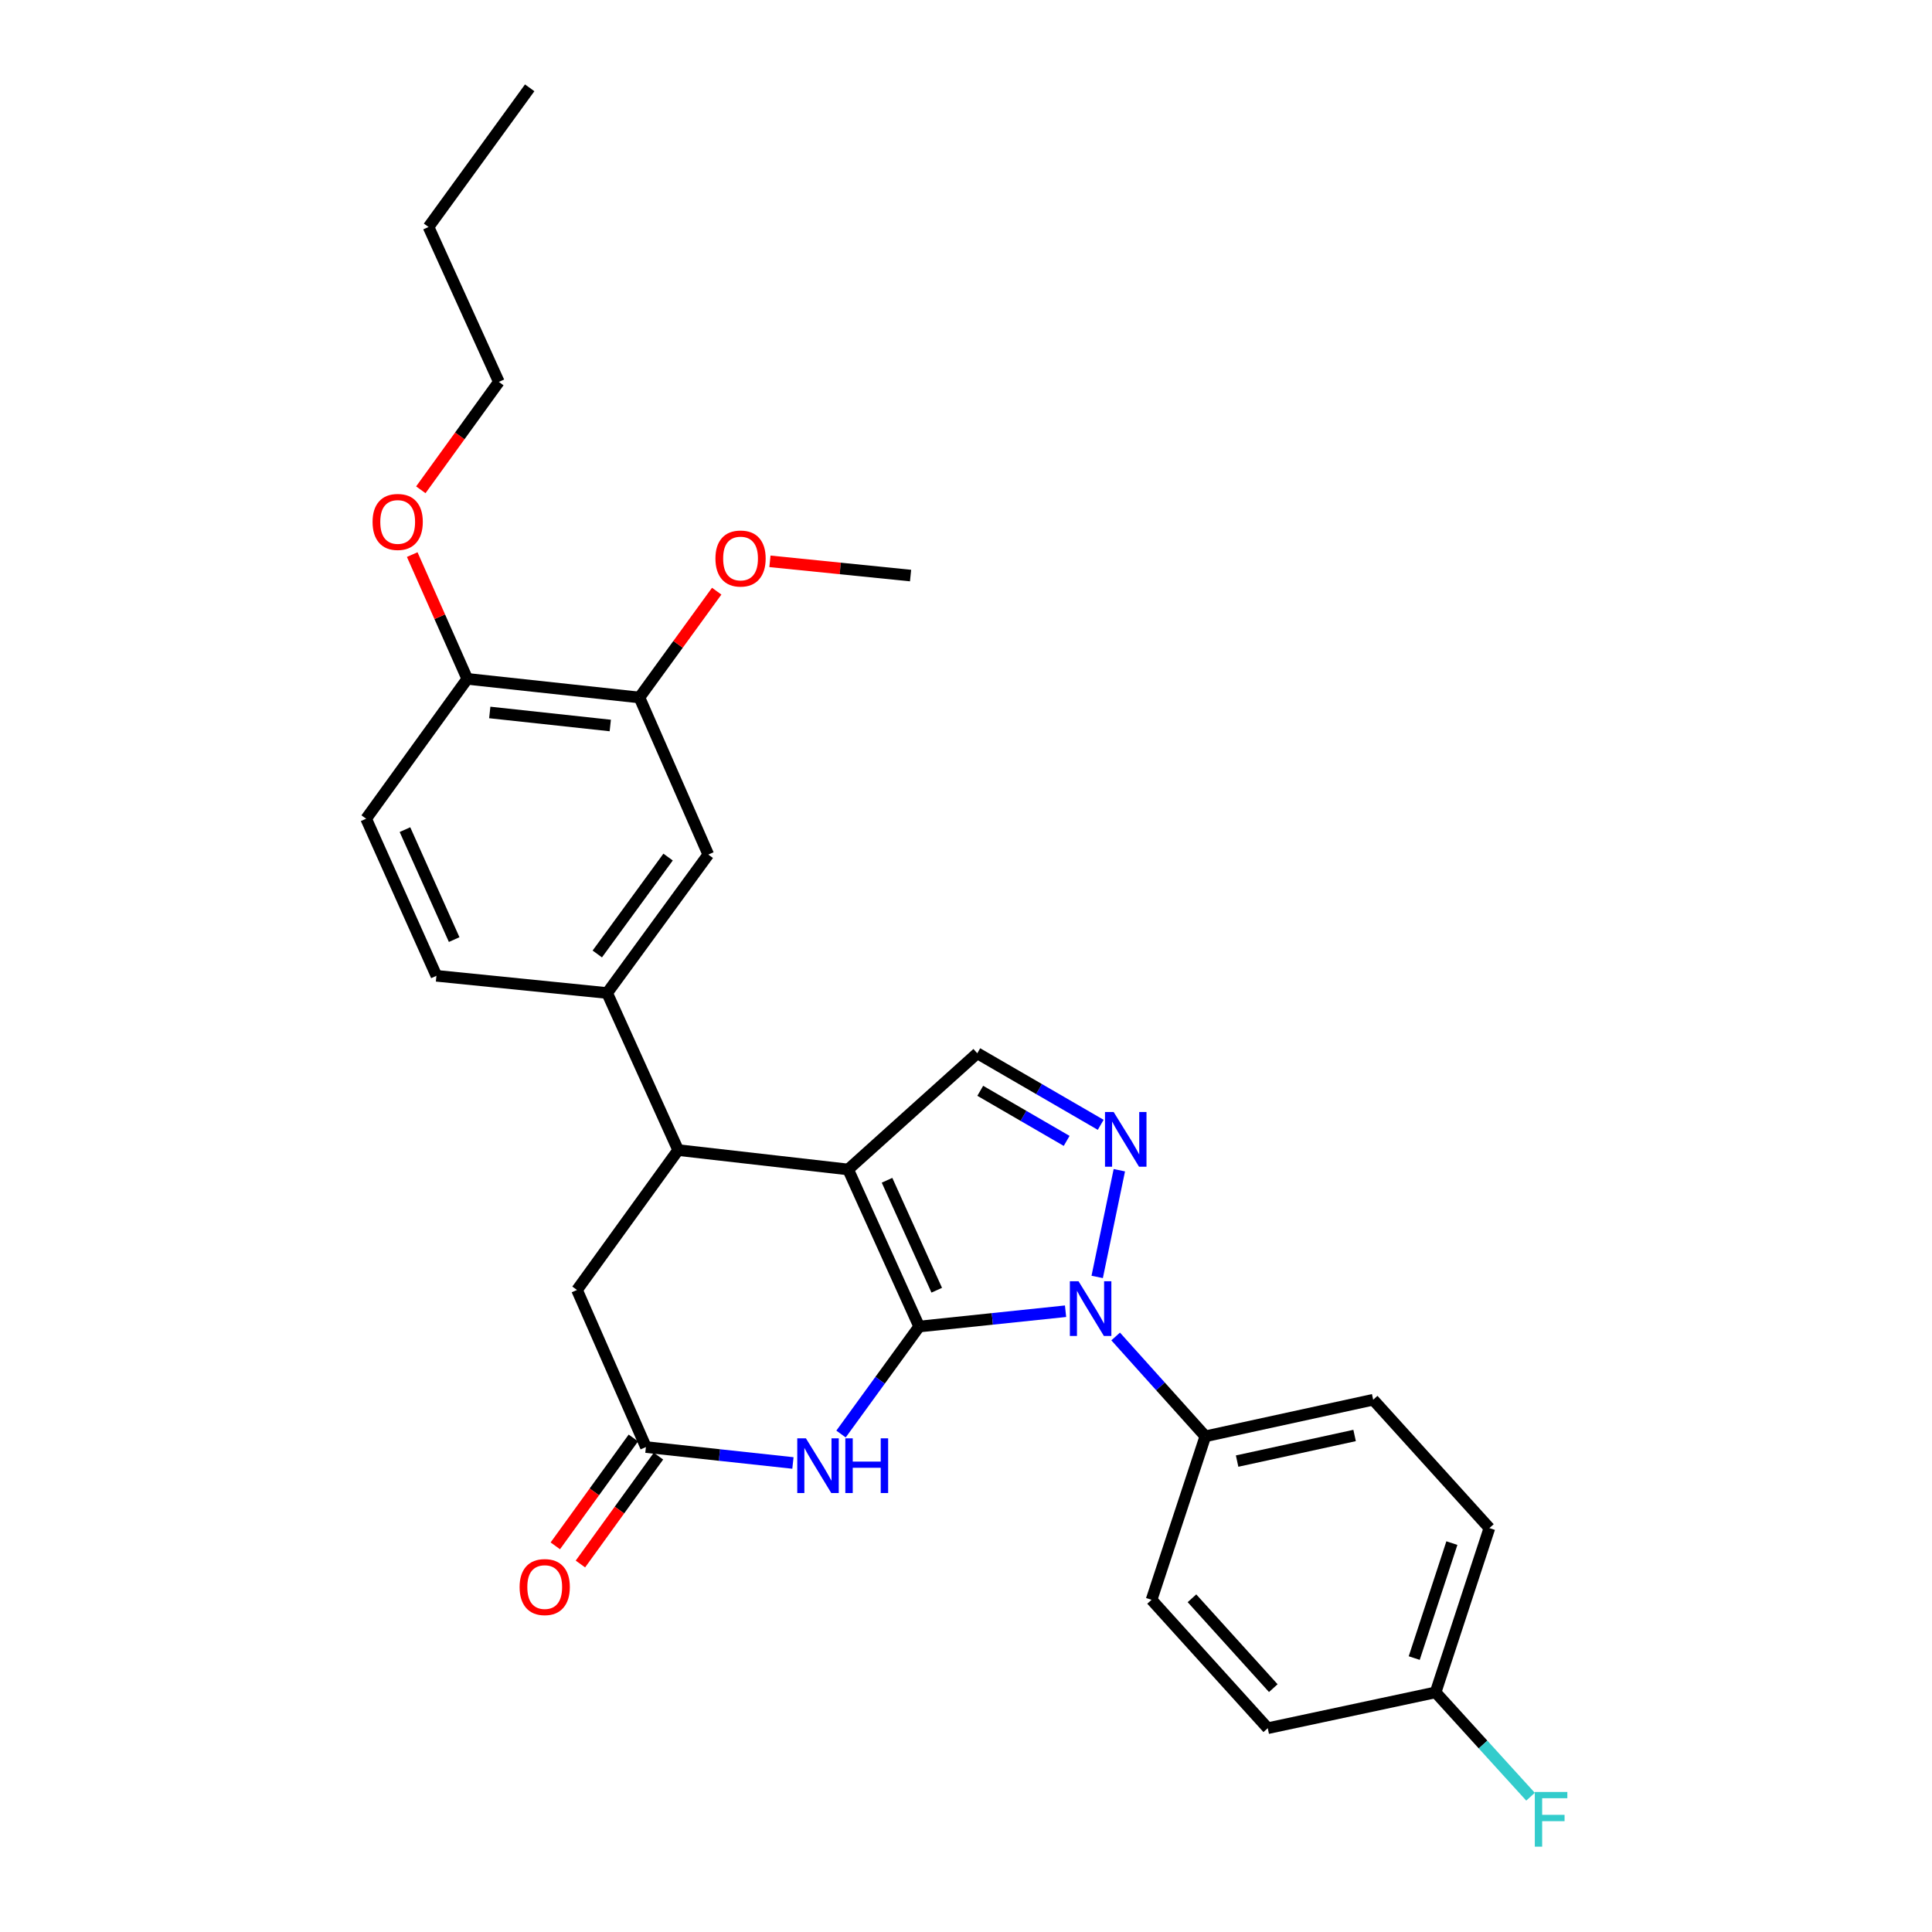 <?xml version='1.0' encoding='iso-8859-1'?>
<svg version='1.1' baseProfile='full'
              xmlns='http://www.w3.org/2000/svg'
                      xmlns:rdkit='http://www.rdkit.org/xml'
                      xmlns:xlink='http://www.w3.org/1999/xlink'
                  xml:space='preserve'
width='1000px' height='1000px' viewBox='0 0 1000 1000'>
<!-- END OF HEADER -->
<rect style='opacity:1.0;fill:#FFFFFF;stroke:none' width='1000' height='1000' x='0' y='0'> </rect>
<path class='bond-0' d='M 475.753,686.615 L 439.001,605.316' style='fill:none;fill-rule:evenodd;stroke:#000000;stroke-width:6px;stroke-linecap:butt;stroke-linejoin:miter;stroke-opacity:1' />
<path class='bond-0' d='M 484.854,667.814 L 459.127,610.905' style='fill:none;fill-rule:evenodd;stroke:#000000;stroke-width:6px;stroke-linecap:butt;stroke-linejoin:miter;stroke-opacity:1' />
<path class='bond-1' d='M 475.753,686.615 L 513.641,682.652' style='fill:none;fill-rule:evenodd;stroke:#000000;stroke-width:6px;stroke-linecap:butt;stroke-linejoin:miter;stroke-opacity:1' />
<path class='bond-1' d='M 513.641,682.652 L 551.529,678.688' style='fill:none;fill-rule:evenodd;stroke:#0000FF;stroke-width:6px;stroke-linecap:butt;stroke-linejoin:miter;stroke-opacity:1' />
<path class='bond-3' d='M 475.753,686.615 L 455.532,714.434' style='fill:none;fill-rule:evenodd;stroke:#000000;stroke-width:6px;stroke-linecap:butt;stroke-linejoin:miter;stroke-opacity:1' />
<path class='bond-3' d='M 455.532,714.434 L 435.311,742.253' style='fill:none;fill-rule:evenodd;stroke:#0000FF;stroke-width:6px;stroke-linecap:butt;stroke-linejoin:miter;stroke-opacity:1' />
<path class='bond-4' d='M 439.001,605.316 L 351.012,595.284' style='fill:none;fill-rule:evenodd;stroke:#000000;stroke-width:6px;stroke-linecap:butt;stroke-linejoin:miter;stroke-opacity:1' />
<path class='bond-5' d='M 439.001,605.316 L 505.84,545.169' style='fill:none;fill-rule:evenodd;stroke:#000000;stroke-width:6px;stroke-linecap:butt;stroke-linejoin:miter;stroke-opacity:1' />
<path class='bond-2' d='M 567.904,660.935 L 579.368,605.703' style='fill:none;fill-rule:evenodd;stroke:#0000FF;stroke-width:6px;stroke-linecap:butt;stroke-linejoin:miter;stroke-opacity:1' />
<path class='bond-8' d='M 577.462,691.759 L 600.672,717.595' style='fill:none;fill-rule:evenodd;stroke:#0000FF;stroke-width:6px;stroke-linecap:butt;stroke-linejoin:miter;stroke-opacity:1' />
<path class='bond-8' d='M 600.672,717.595 L 623.882,743.431' style='fill:none;fill-rule:evenodd;stroke:#000000;stroke-width:6px;stroke-linecap:butt;stroke-linejoin:miter;stroke-opacity:1' />
<path class='bond-28' d='M 569.724,582.21 L 537.782,563.689' style='fill:none;fill-rule:evenodd;stroke:#0000FF;stroke-width:6px;stroke-linecap:butt;stroke-linejoin:miter;stroke-opacity:1' />
<path class='bond-28' d='M 537.782,563.689 L 505.84,545.169' style='fill:none;fill-rule:evenodd;stroke:#000000;stroke-width:6px;stroke-linecap:butt;stroke-linejoin:miter;stroke-opacity:1' />
<path class='bond-28' d='M 552.097,590.527 L 529.738,577.563' style='fill:none;fill-rule:evenodd;stroke:#0000FF;stroke-width:6px;stroke-linecap:butt;stroke-linejoin:miter;stroke-opacity:1' />
<path class='bond-28' d='M 529.738,577.563 L 507.379,564.598' style='fill:none;fill-rule:evenodd;stroke:#000000;stroke-width:6px;stroke-linecap:butt;stroke-linejoin:miter;stroke-opacity:1' />
<path class='bond-6' d='M 410.421,757.233 L 372.373,753.112' style='fill:none;fill-rule:evenodd;stroke:#0000FF;stroke-width:6px;stroke-linecap:butt;stroke-linejoin:miter;stroke-opacity:1' />
<path class='bond-6' d='M 372.373,753.112 L 334.324,748.99' style='fill:none;fill-rule:evenodd;stroke:#000000;stroke-width:6px;stroke-linecap:butt;stroke-linejoin:miter;stroke-opacity:1' />
<path class='bond-7' d='M 351.012,595.284 L 314.251,513.985' style='fill:none;fill-rule:evenodd;stroke:#000000;stroke-width:6px;stroke-linecap:butt;stroke-linejoin:miter;stroke-opacity:1' />
<path class='bond-29' d='M 351.012,595.284 L 298.66,667.683' style='fill:none;fill-rule:evenodd;stroke:#000000;stroke-width:6px;stroke-linecap:butt;stroke-linejoin:miter;stroke-opacity:1' />
<path class='bond-10' d='M 334.324,748.99 L 298.66,667.683' style='fill:none;fill-rule:evenodd;stroke:#000000;stroke-width:6px;stroke-linecap:butt;stroke-linejoin:miter;stroke-opacity:1' />
<path class='bond-13' d='M 327.828,744.29 L 307.627,772.208' style='fill:none;fill-rule:evenodd;stroke:#000000;stroke-width:6px;stroke-linecap:butt;stroke-linejoin:miter;stroke-opacity:1' />
<path class='bond-13' d='M 307.627,772.208 L 287.427,800.125' style='fill:none;fill-rule:evenodd;stroke:#FF0000;stroke-width:6px;stroke-linecap:butt;stroke-linejoin:miter;stroke-opacity:1' />
<path class='bond-13' d='M 340.82,753.691 L 320.62,781.609' style='fill:none;fill-rule:evenodd;stroke:#000000;stroke-width:6px;stroke-linecap:butt;stroke-linejoin:miter;stroke-opacity:1' />
<path class='bond-13' d='M 320.62,781.609 L 300.42,809.526' style='fill:none;fill-rule:evenodd;stroke:#FF0000;stroke-width:6px;stroke-linecap:butt;stroke-linejoin:miter;stroke-opacity:1' />
<path class='bond-9' d='M 314.251,513.985 L 366.603,442.327' style='fill:none;fill-rule:evenodd;stroke:#000000;stroke-width:6px;stroke-linecap:butt;stroke-linejoin:miter;stroke-opacity:1' />
<path class='bond-9' d='M 309.155,493.776 L 345.801,443.615' style='fill:none;fill-rule:evenodd;stroke:#000000;stroke-width:6px;stroke-linecap:butt;stroke-linejoin:miter;stroke-opacity:1' />
<path class='bond-14' d='M 314.251,513.985 L 225.896,505.076' style='fill:none;fill-rule:evenodd;stroke:#000000;stroke-width:6px;stroke-linecap:butt;stroke-linejoin:miter;stroke-opacity:1' />
<path class='bond-16' d='M 623.882,743.431 L 710.758,724.498' style='fill:none;fill-rule:evenodd;stroke:#000000;stroke-width:6px;stroke-linecap:butt;stroke-linejoin:miter;stroke-opacity:1' />
<path class='bond-16' d='M 640.328,756.26 L 701.141,743.007' style='fill:none;fill-rule:evenodd;stroke:#000000;stroke-width:6px;stroke-linecap:butt;stroke-linejoin:miter;stroke-opacity:1' />
<path class='bond-17' d='M 623.882,743.431 L 596.049,828.062' style='fill:none;fill-rule:evenodd;stroke:#000000;stroke-width:6px;stroke-linecap:butt;stroke-linejoin:miter;stroke-opacity:1' />
<path class='bond-11' d='M 366.603,442.327 L 330.965,361.019' style='fill:none;fill-rule:evenodd;stroke:#000000;stroke-width:6px;stroke-linecap:butt;stroke-linejoin:miter;stroke-opacity:1' />
<path class='bond-19' d='M 330.965,361.019 L 350.964,333.504' style='fill:none;fill-rule:evenodd;stroke:#000000;stroke-width:6px;stroke-linecap:butt;stroke-linejoin:miter;stroke-opacity:1' />
<path class='bond-19' d='M 350.964,333.504 L 370.963,305.989' style='fill:none;fill-rule:evenodd;stroke:#FF0000;stroke-width:6px;stroke-linecap:butt;stroke-linejoin:miter;stroke-opacity:1' />
<path class='bond-31' d='M 330.965,361.019 L 241.862,351.379' style='fill:none;fill-rule:evenodd;stroke:#000000;stroke-width:6px;stroke-linecap:butt;stroke-linejoin:miter;stroke-opacity:1' />
<path class='bond-31' d='M 315.875,375.517 L 253.502,368.769' style='fill:none;fill-rule:evenodd;stroke:#000000;stroke-width:6px;stroke-linecap:butt;stroke-linejoin:miter;stroke-opacity:1' />
<path class='bond-12' d='M 241.862,351.379 L 189.51,423.768' style='fill:none;fill-rule:evenodd;stroke:#000000;stroke-width:6px;stroke-linecap:butt;stroke-linejoin:miter;stroke-opacity:1' />
<path class='bond-23' d='M 241.862,351.379 L 227.613,319.217' style='fill:none;fill-rule:evenodd;stroke:#000000;stroke-width:6px;stroke-linecap:butt;stroke-linejoin:miter;stroke-opacity:1' />
<path class='bond-23' d='M 227.613,319.217 L 213.365,287.054' style='fill:none;fill-rule:evenodd;stroke:#FF0000;stroke-width:6px;stroke-linecap:butt;stroke-linejoin:miter;stroke-opacity:1' />
<path class='bond-15' d='M 225.896,505.076 L 189.51,423.768' style='fill:none;fill-rule:evenodd;stroke:#000000;stroke-width:6px;stroke-linecap:butt;stroke-linejoin:miter;stroke-opacity:1' />
<path class='bond-15' d='M 235.076,486.329 L 209.606,429.414' style='fill:none;fill-rule:evenodd;stroke:#000000;stroke-width:6px;stroke-linecap:butt;stroke-linejoin:miter;stroke-opacity:1' />
<path class='bond-20' d='M 710.758,724.498 L 770.906,790.945' style='fill:none;fill-rule:evenodd;stroke:#000000;stroke-width:6px;stroke-linecap:butt;stroke-linejoin:miter;stroke-opacity:1' />
<path class='bond-21' d='M 596.049,828.062 L 656.187,894.509' style='fill:none;fill-rule:evenodd;stroke:#000000;stroke-width:6px;stroke-linecap:butt;stroke-linejoin:miter;stroke-opacity:1' />
<path class='bond-21' d='M 616.96,827.267 L 659.057,873.78' style='fill:none;fill-rule:evenodd;stroke:#000000;stroke-width:6px;stroke-linecap:butt;stroke-linejoin:miter;stroke-opacity:1' />
<path class='bond-18' d='M 743.064,875.959 L 656.187,894.509' style='fill:none;fill-rule:evenodd;stroke:#000000;stroke-width:6px;stroke-linecap:butt;stroke-linejoin:miter;stroke-opacity:1' />
<path class='bond-22' d='M 743.064,875.959 L 767.63,902.968' style='fill:none;fill-rule:evenodd;stroke:#000000;stroke-width:6px;stroke-linecap:butt;stroke-linejoin:miter;stroke-opacity:1' />
<path class='bond-22' d='M 767.63,902.968 L 792.196,929.977' style='fill:none;fill-rule:evenodd;stroke:#33CCCC;stroke-width:6px;stroke-linecap:butt;stroke-linejoin:miter;stroke-opacity:1' />
<path class='bond-30' d='M 743.064,875.959 L 770.906,790.945' style='fill:none;fill-rule:evenodd;stroke:#000000;stroke-width:6px;stroke-linecap:butt;stroke-linejoin:miter;stroke-opacity:1' />
<path class='bond-30' d='M 731.999,858.216 L 751.489,798.706' style='fill:none;fill-rule:evenodd;stroke:#000000;stroke-width:6px;stroke-linecap:butt;stroke-linejoin:miter;stroke-opacity:1' />
<path class='bond-25' d='M 398.52,290.544 L 434.913,294.228' style='fill:none;fill-rule:evenodd;stroke:#FF0000;stroke-width:6px;stroke-linecap:butt;stroke-linejoin:miter;stroke-opacity:1' />
<path class='bond-25' d='M 434.913,294.228 L 471.307,297.913' style='fill:none;fill-rule:evenodd;stroke:#000000;stroke-width:6px;stroke-linecap:butt;stroke-linejoin:miter;stroke-opacity:1' />
<path class='bond-24' d='M 217.813,253.517 L 238.007,225.595' style='fill:none;fill-rule:evenodd;stroke:#FF0000;stroke-width:6px;stroke-linecap:butt;stroke-linejoin:miter;stroke-opacity:1' />
<path class='bond-24' d='M 238.007,225.595 L 258.202,197.673' style='fill:none;fill-rule:evenodd;stroke:#000000;stroke-width:6px;stroke-linecap:butt;stroke-linejoin:miter;stroke-opacity:1' />
<path class='bond-26' d='M 258.202,197.673 L 221.807,117.488' style='fill:none;fill-rule:evenodd;stroke:#000000;stroke-width:6px;stroke-linecap:butt;stroke-linejoin:miter;stroke-opacity:1' />
<path class='bond-27' d='M 221.807,117.488 L 274.167,45.455' style='fill:none;fill-rule:evenodd;stroke:#000000;stroke-width:6px;stroke-linecap:butt;stroke-linejoin:miter;stroke-opacity:1' />
<path  class='atom-2' d='M 558.24 663.171
L 567.52 678.171
Q 568.44 679.651, 569.92 682.331
Q 571.4 685.011, 571.48 685.171
L 571.48 663.171
L 575.24 663.171
L 575.24 691.491
L 571.36 691.491
L 561.4 675.091
Q 560.24 673.171, 559 670.971
Q 557.8 668.771, 557.44 668.091
L 557.44 691.491
L 553.76 691.491
L 553.76 663.171
L 558.24 663.171
' fill='#0000FF'/>
<path  class='atom-3' d='M 576.424 575.565
L 585.704 590.565
Q 586.624 592.045, 588.104 594.725
Q 589.584 597.405, 589.664 597.565
L 589.664 575.565
L 593.424 575.565
L 593.424 603.885
L 589.544 603.885
L 579.584 587.485
Q 578.424 585.565, 577.184 583.365
Q 575.984 581.165, 575.624 580.485
L 575.624 603.885
L 571.944 603.885
L 571.944 575.565
L 576.424 575.565
' fill='#0000FF'/>
<path  class='atom-4' d='M 417.141 744.479
L 426.421 759.479
Q 427.341 760.959, 428.821 763.639
Q 430.301 766.319, 430.381 766.479
L 430.381 744.479
L 434.141 744.479
L 434.141 772.799
L 430.261 772.799
L 420.301 756.399
Q 419.141 754.479, 417.901 752.279
Q 416.701 750.079, 416.341 749.399
L 416.341 772.799
L 412.661 772.799
L 412.661 744.479
L 417.141 744.479
' fill='#0000FF'/>
<path  class='atom-4' d='M 437.541 744.479
L 441.381 744.479
L 441.381 756.519
L 455.861 756.519
L 455.861 744.479
L 459.701 744.479
L 459.701 772.799
L 455.861 772.799
L 455.861 759.719
L 441.381 759.719
L 441.381 772.799
L 437.541 772.799
L 437.541 744.479
' fill='#0000FF'/>
<path  class='atom-14' d='M 268.945 821.46
Q 268.945 814.66, 272.305 810.86
Q 275.665 807.06, 281.945 807.06
Q 288.225 807.06, 291.585 810.86
Q 294.945 814.66, 294.945 821.46
Q 294.945 828.34, 291.545 832.26
Q 288.145 836.14, 281.945 836.14
Q 275.705 836.14, 272.305 832.26
Q 268.945 828.38, 268.945 821.46
M 281.945 832.94
Q 286.265 832.94, 288.585 830.06
Q 290.945 827.14, 290.945 821.46
Q 290.945 815.9, 288.585 813.1
Q 286.265 810.26, 281.945 810.26
Q 277.625 810.26, 275.265 813.06
Q 272.945 815.86, 272.945 821.46
Q 272.945 827.18, 275.265 830.06
Q 277.625 832.94, 281.945 832.94
' fill='#FF0000'/>
<path  class='atom-20' d='M 370.308 289.084
Q 370.308 282.284, 373.668 278.484
Q 377.028 274.684, 383.308 274.684
Q 389.588 274.684, 392.948 278.484
Q 396.308 282.284, 396.308 289.084
Q 396.308 295.964, 392.908 299.884
Q 389.508 303.764, 383.308 303.764
Q 377.068 303.764, 373.668 299.884
Q 370.308 296.004, 370.308 289.084
M 383.308 300.564
Q 387.628 300.564, 389.948 297.684
Q 392.308 294.764, 392.308 289.084
Q 392.308 283.524, 389.948 280.724
Q 387.628 277.884, 383.308 277.884
Q 378.988 277.884, 376.628 280.684
Q 374.308 283.484, 374.308 289.084
Q 374.308 294.804, 376.628 297.684
Q 378.988 300.564, 383.308 300.564
' fill='#FF0000'/>
<path  class='atom-23' d='M 794.417 927.515
L 811.257 927.515
L 811.257 930.755
L 798.217 930.755
L 798.217 939.355
L 809.817 939.355
L 809.817 942.635
L 798.217 942.635
L 798.217 955.835
L 794.417 955.835
L 794.417 927.515
' fill='#33CCCC'/>
<path  class='atom-24' d='M 192.841 270.151
Q 192.841 263.351, 196.201 259.551
Q 199.561 255.751, 205.841 255.751
Q 212.121 255.751, 215.481 259.551
Q 218.841 263.351, 218.841 270.151
Q 218.841 277.031, 215.441 280.951
Q 212.041 284.831, 205.841 284.831
Q 199.601 284.831, 196.201 280.951
Q 192.841 277.071, 192.841 270.151
M 205.841 281.631
Q 210.161 281.631, 212.481 278.751
Q 214.841 275.831, 214.841 270.151
Q 214.841 264.591, 212.481 261.791
Q 210.161 258.951, 205.841 258.951
Q 201.521 258.951, 199.161 261.751
Q 196.841 264.551, 196.841 270.151
Q 196.841 275.871, 199.161 278.751
Q 201.521 281.631, 205.841 281.631
' fill='#FF0000'/>
</svg>
